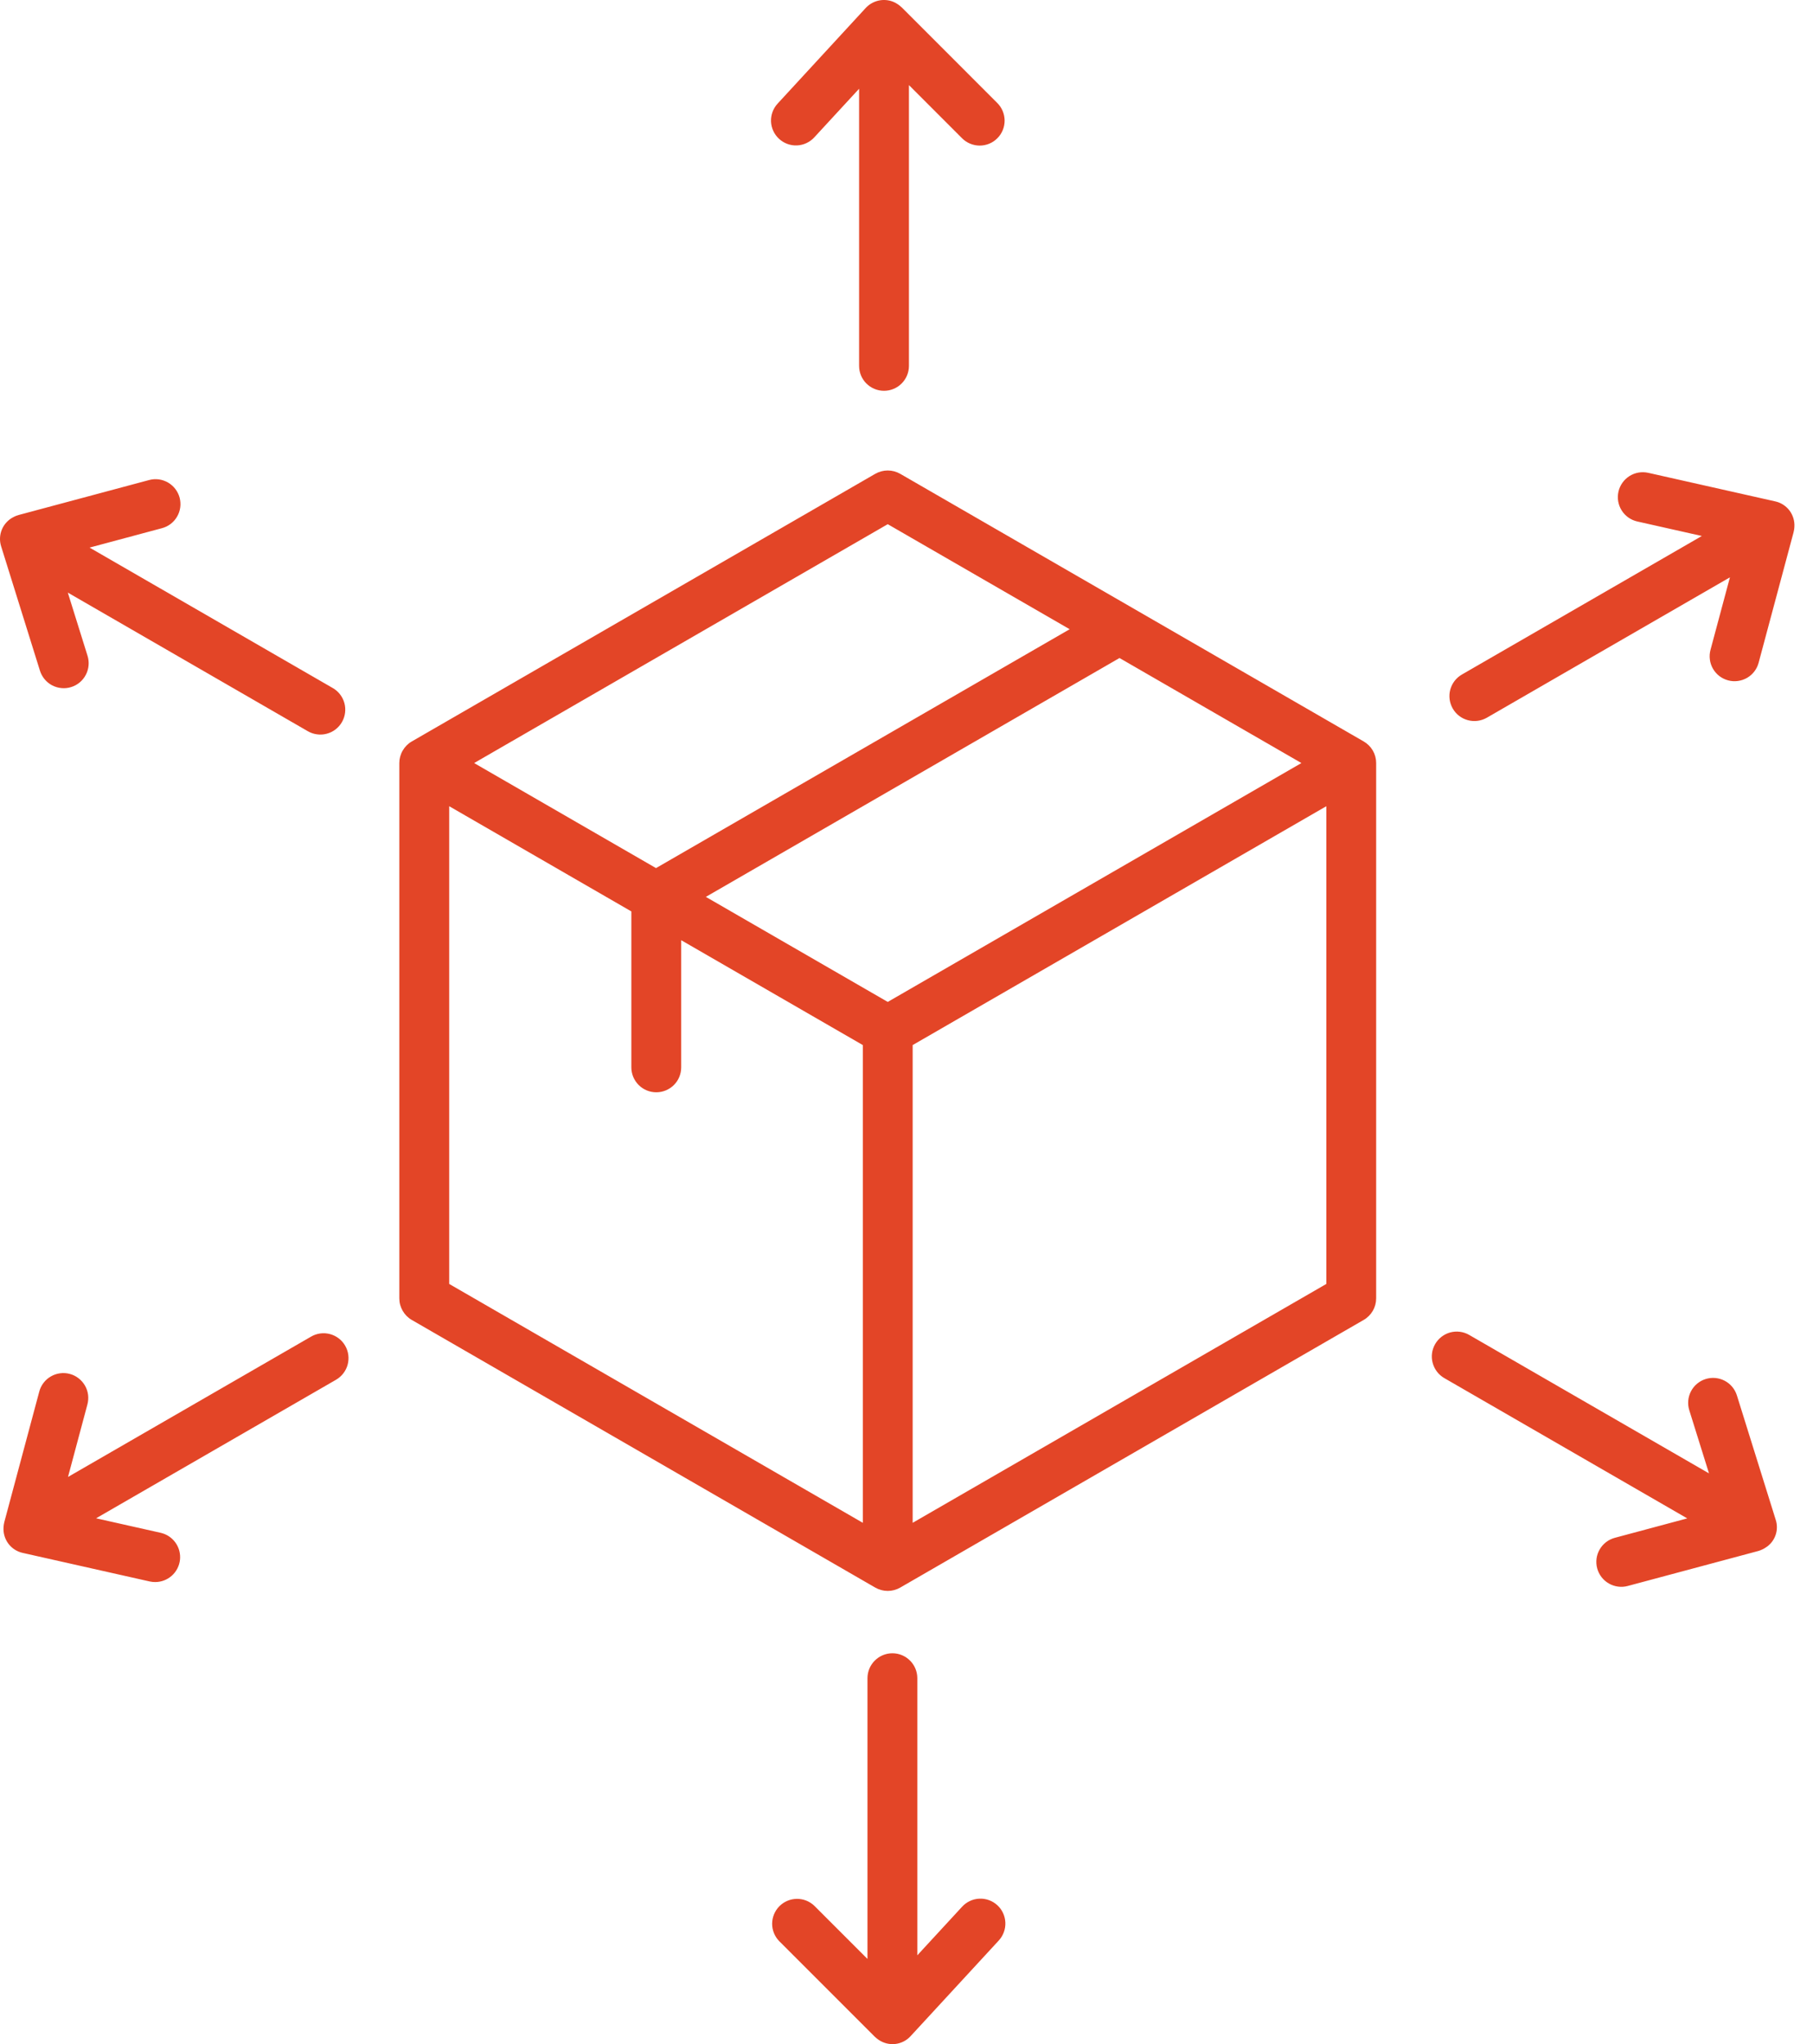 <svg width="55" height="62" viewBox="0 0 55 62" fill="none" xmlns="http://www.w3.org/2000/svg">
<path d="M41.37 22.489L27.309 14.371C27.194 14.305 27.064 14.27 26.931 14.27C26.799 14.27 26.668 14.305 26.553 14.371L12.492 22.489C12.377 22.555 12.282 22.651 12.216 22.766C12.149 22.881 12.114 23.012 12.114 23.144V39.38C12.114 39.513 12.149 39.643 12.216 39.758C12.282 39.873 12.377 39.969 12.492 40.035L26.553 48.153C26.668 48.219 26.799 48.254 26.931 48.254C27.064 48.254 27.194 48.219 27.309 48.153L41.37 40.034C41.485 39.968 41.58 39.872 41.647 39.757C41.713 39.642 41.748 39.512 41.748 39.379V23.144C41.748 23.011 41.713 22.881 41.647 22.766C41.58 22.651 41.485 22.555 41.37 22.489ZM26.931 30.389L21.413 27.203L33.962 19.958L39.48 23.144L26.931 30.389ZM26.931 15.899L32.45 19.085L19.901 26.33L14.383 23.144L26.931 15.899ZM13.627 24.453L19.153 27.644V32.374C19.153 32.575 19.233 32.767 19.375 32.909C19.516 33.05 19.709 33.13 19.909 33.13C20.11 33.13 20.302 33.05 20.444 32.909C20.586 32.767 20.665 32.575 20.665 32.374V28.517L26.175 31.698V46.188L13.627 38.943V24.453ZM27.687 46.188V31.698L40.236 24.453V38.943L27.687 46.188ZM23.634 4.211C23.561 4.144 23.501 4.063 23.46 3.973C23.418 3.883 23.394 3.785 23.39 3.686C23.386 3.587 23.402 3.488 23.436 3.395C23.47 3.301 23.523 3.216 23.59 3.143L26.261 0.244C26.364 0.132 26.499 0.054 26.647 0.019C26.795 -0.015 26.951 -0.004 27.092 0.052C27.142 0.072 27.19 0.097 27.234 0.128C27.238 0.13 27.241 0.132 27.245 0.135C27.279 0.159 27.312 0.185 27.343 0.215C27.347 0.219 27.353 0.222 27.358 0.227L30.251 3.121C30.322 3.191 30.379 3.274 30.417 3.366C30.456 3.458 30.476 3.557 30.477 3.656C30.477 3.756 30.458 3.855 30.42 3.947C30.382 4.04 30.326 4.124 30.255 4.194C30.185 4.265 30.101 4.321 30.009 4.359C29.916 4.397 29.817 4.416 29.718 4.416C29.618 4.415 29.519 4.395 29.427 4.356C29.335 4.317 29.252 4.261 29.182 4.19L27.574 2.581V11.097C27.574 11.298 27.494 11.49 27.352 11.632C27.21 11.774 27.018 11.853 26.818 11.853C26.617 11.853 26.425 11.774 26.283 11.632C26.141 11.49 26.062 11.298 26.062 11.097V2.692L24.702 4.167C24.566 4.315 24.377 4.402 24.177 4.411C23.976 4.419 23.781 4.347 23.634 4.211ZM54.426 16.07C54.422 16.096 54.417 16.122 54.41 16.147L53.351 20.099C53.326 20.195 53.282 20.286 53.221 20.365C53.161 20.444 53.086 20.51 53 20.56C52.913 20.61 52.818 20.642 52.72 20.655C52.621 20.669 52.521 20.662 52.425 20.636C52.329 20.61 52.239 20.566 52.16 20.506C52.081 20.445 52.015 20.369 51.965 20.283C51.916 20.197 51.883 20.102 51.871 20.003C51.858 19.904 51.865 19.804 51.891 19.708L52.48 17.511L45.105 21.769C44.931 21.869 44.725 21.896 44.531 21.844C44.337 21.792 44.172 21.666 44.072 21.492C43.972 21.318 43.944 21.112 43.996 20.918C44.048 20.724 44.175 20.559 44.349 20.459L51.628 16.257L49.67 15.817C49.474 15.773 49.304 15.653 49.197 15.484C49.09 15.314 49.054 15.109 49.098 14.913C49.142 14.718 49.262 14.548 49.431 14.44C49.601 14.333 49.806 14.297 50.002 14.341L53.848 15.206C54.024 15.243 54.18 15.343 54.288 15.486C54.395 15.63 54.448 15.807 54.435 15.986C54.435 15.995 54.434 16.005 54.433 16.014C54.431 16.033 54.43 16.052 54.426 16.07ZM53.866 46.087C53.92 46.246 53.918 46.419 53.859 46.576C53.801 46.733 53.69 46.866 53.545 46.95L53.538 46.955C53.52 46.966 53.501 46.977 53.482 46.987C53.456 47 53.429 47.012 53.402 47.022C53.392 47.026 53.383 47.029 53.373 47.032C53.359 47.036 53.346 47.041 53.332 47.045L49.379 48.104C49.186 48.156 48.979 48.128 48.806 48.028C48.632 47.928 48.505 47.763 48.453 47.569C48.401 47.375 48.428 47.169 48.529 46.995C48.629 46.822 48.794 46.695 48.988 46.643L51.185 46.054L43.81 41.796C43.638 41.695 43.513 41.53 43.462 41.337C43.41 41.144 43.438 40.939 43.538 40.766C43.638 40.593 43.802 40.467 43.994 40.414C44.187 40.362 44.393 40.388 44.566 40.487L51.845 44.689L51.247 42.774C51.187 42.583 51.206 42.375 51.299 42.198C51.392 42.02 51.552 41.887 51.744 41.827C51.935 41.767 52.142 41.786 52.32 41.879C52.498 41.972 52.631 42.132 52.691 42.323L53.866 46.087ZM30.256 57.787C30.329 57.854 30.388 57.935 30.43 58.026C30.471 58.116 30.495 58.213 30.499 58.312C30.503 58.411 30.488 58.511 30.453 58.604C30.419 58.697 30.367 58.783 30.3 58.856L27.628 61.754C27.508 61.888 27.343 61.973 27.164 61.995C26.985 62.016 26.804 61.972 26.655 61.87L26.645 61.862C26.61 61.839 26.577 61.812 26.547 61.783C26.542 61.778 26.537 61.775 26.532 61.77L23.639 58.877C23.5 58.735 23.423 58.543 23.424 58.345C23.426 58.146 23.505 57.956 23.646 57.815C23.786 57.675 23.977 57.595 24.175 57.594C24.374 57.592 24.565 57.669 24.708 57.808L26.316 59.416V50.901C26.316 50.701 26.396 50.508 26.538 50.367C26.679 50.225 26.872 50.145 27.072 50.145C27.273 50.145 27.465 50.225 27.607 50.367C27.749 50.508 27.828 50.701 27.828 50.901V59.306L29.188 57.831C29.324 57.684 29.512 57.596 29.713 57.588C29.913 57.58 30.108 57.651 30.256 57.787ZM10.471 40.816C10.521 40.902 10.553 40.997 10.566 41.095C10.579 41.194 10.572 41.294 10.547 41.39C10.521 41.486 10.476 41.576 10.416 41.654C10.355 41.733 10.28 41.799 10.194 41.849L2.915 46.051L4.873 46.491C5.055 46.532 5.215 46.638 5.323 46.789C5.432 46.941 5.48 47.127 5.46 47.312C5.439 47.497 5.351 47.668 5.212 47.792C5.074 47.916 4.894 47.985 4.708 47.985C4.652 47.985 4.596 47.979 4.541 47.967L0.695 47.102C0.519 47.065 0.363 46.965 0.255 46.822C0.148 46.679 0.095 46.502 0.107 46.323C0.107 46.312 0.109 46.302 0.11 46.292C0.112 46.274 0.113 46.256 0.116 46.238C0.12 46.212 0.125 46.187 0.132 46.161L1.191 42.209C1.216 42.112 1.26 42.022 1.321 41.943C1.381 41.864 1.456 41.798 1.543 41.748C1.629 41.698 1.724 41.666 1.822 41.653C1.921 41.639 2.021 41.646 2.117 41.672C2.213 41.697 2.304 41.742 2.382 41.803C2.461 41.863 2.527 41.939 2.577 42.025C2.627 42.111 2.659 42.206 2.672 42.305C2.684 42.404 2.677 42.504 2.651 42.6L2.063 44.797L9.438 40.54C9.612 40.439 9.818 40.412 10.012 40.464C10.205 40.516 10.371 40.642 10.471 40.816ZM1.211 20.34L0.036 16.576C-0.019 16.406 -0.011 16.221 0.059 16.055C0.13 15.89 0.258 15.756 0.419 15.678C0.427 15.674 0.435 15.67 0.443 15.666C0.461 15.658 0.478 15.65 0.496 15.643C0.52 15.634 0.545 15.626 0.57 15.619L4.523 14.56C4.619 14.534 4.719 14.527 4.817 14.54C4.915 14.553 5.01 14.586 5.096 14.635C5.182 14.685 5.258 14.751 5.318 14.83C5.379 14.909 5.423 14.998 5.449 15.094C5.474 15.19 5.481 15.29 5.468 15.389C5.455 15.487 5.423 15.582 5.373 15.668C5.324 15.754 5.258 15.829 5.179 15.89C5.1 15.95 5.01 15.995 4.914 16.02L2.717 16.609L10.092 20.867C10.179 20.916 10.255 20.982 10.316 21.061C10.377 21.14 10.422 21.23 10.448 21.326C10.474 21.422 10.481 21.523 10.468 21.622C10.455 21.721 10.423 21.816 10.373 21.902C10.323 21.989 10.257 22.064 10.177 22.125C10.098 22.186 10.008 22.23 9.911 22.255C9.815 22.281 9.715 22.287 9.616 22.273C9.517 22.26 9.422 22.227 9.336 22.177L2.057 17.974L2.655 19.889C2.685 19.984 2.696 20.084 2.687 20.183C2.678 20.283 2.65 20.379 2.604 20.467C2.558 20.555 2.495 20.634 2.419 20.698C2.342 20.762 2.254 20.81 2.159 20.839C2.064 20.869 1.964 20.88 1.865 20.87C1.766 20.861 1.67 20.833 1.581 20.787C1.493 20.74 1.415 20.677 1.352 20.6C1.288 20.523 1.241 20.435 1.211 20.34Z" fill="#E34527"/>
</svg>
